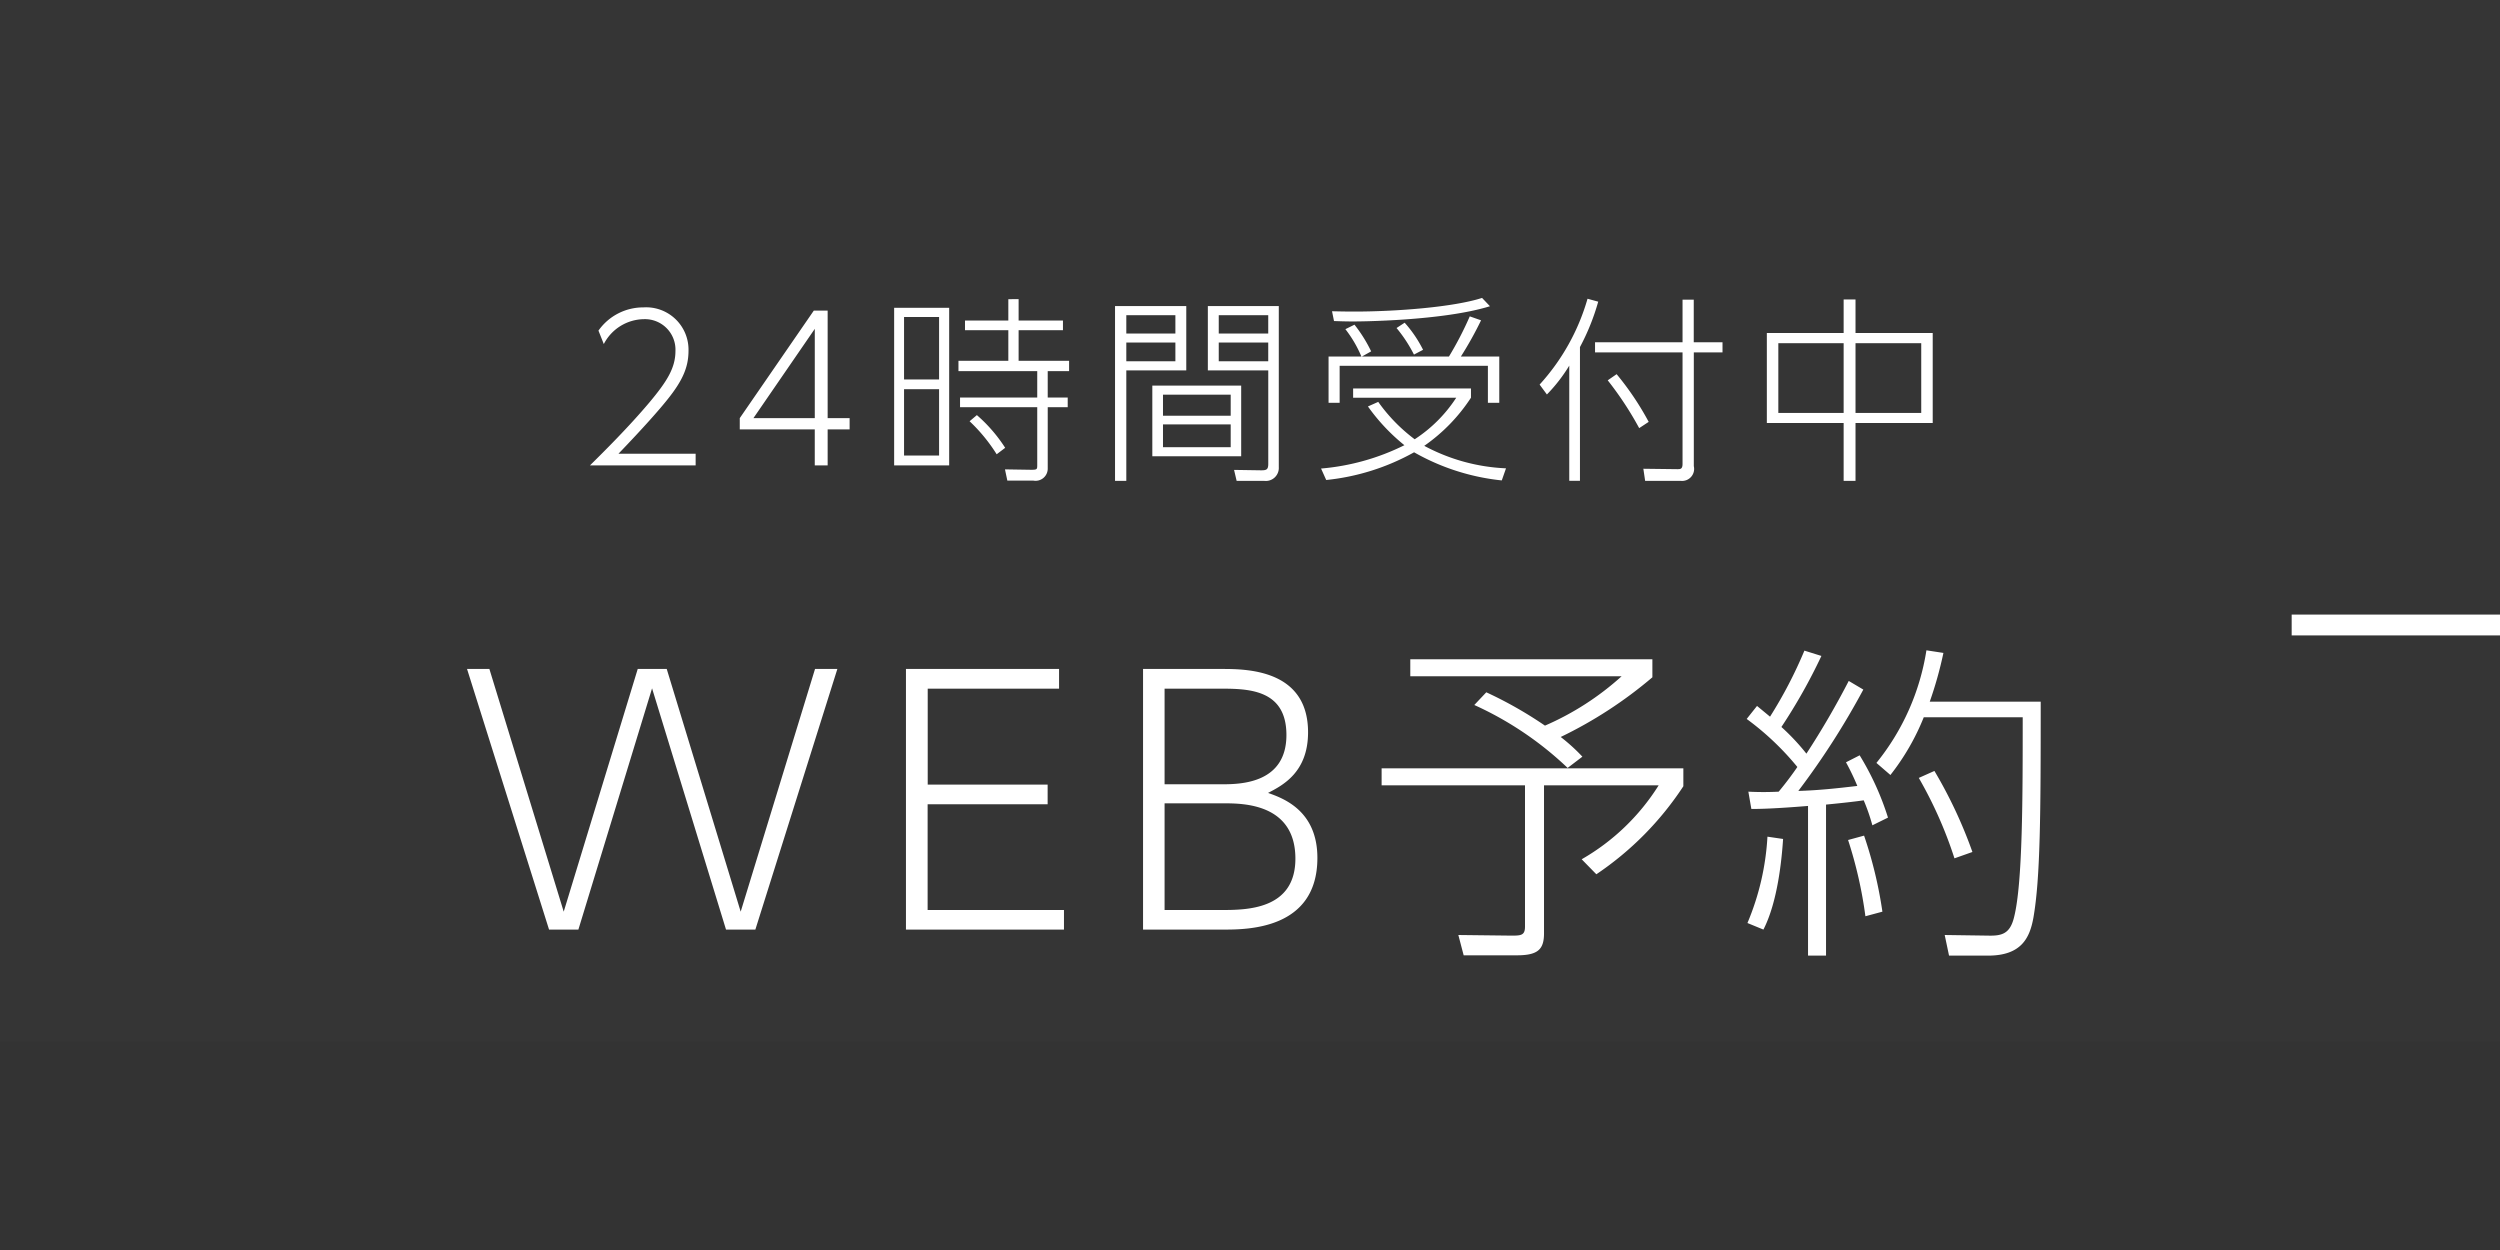 <svg id="fix_web.svg" xmlns="http://www.w3.org/2000/svg" width="240" height="120" viewBox="0 0 240 120">
  <defs>
    <style>
      .cls-1 {
        fill: #333;
      }

      .cls-2, .cls-3, .cls-4 {
        fill: #fff;
      }

      .cls-2 {
        fill-opacity: 0.01;
      }

      .cls-4 {
        fill-rule: evenodd;
      }
    </style>
  </defs>
  <rect id="bg" class="cls-1" width="240" height="120"/>
  <g id="svg">
    <rect id="_文字範囲" data-name="※文字範囲" class="cls-2" width="240" height="100"/>
    <rect id="長方形_585" data-name="長方形 585" class="cls-3" x="220" y="59" width="20" height="2"/>
    <path id="_24時間受付中_WEB予約" data-name="24時間受付中 WEB予約" class="cls-4" d="M535.371,1792.56c2.432-2.53,3.933-4.24,4.674-5.17,1.52-1.88,2.052-3.18,2.052-4.73a4.068,4.068,0,0,0-4.332-4.15,5.247,5.247,0,0,0-4.313,2.23l0.513,1.29a4.4,4.4,0,0,1,3.857-2.39,2.931,2.931,0,0,1,3.021,3.05c0,1.62-.8,2.91-2.489,4.93-1.976,2.35-4.351,4.71-5.72,6.06h10.147v-1.12h-7.41Zm20.083,1.12v-3.46h2.109v-1.08h-2.109v-10.32h-1.33l-7.107,10.32v1.08h7.2v3.46h1.235Zm-1.235-13.11v8.57h-5.89Zm7.618-2.02v15.13h5.283v-15.13h-5.283Zm4.314,6.88h-3.363v-6h3.363v6Zm0,7.3h-3.363v-6.37h3.363v6.37Zm10.432-4.64H578.5v-0.93h-1.919v-2.53h2.052v-0.99h-4.846v-2.94h4.257v-0.93h-4.257v-2.05H572.8v2.05H568.64v0.93H572.8v2.94h-4.788v0.99h7.563v2.53h-7.411v0.93h7.411v5.51c0,0.46,0,.5-0.59.5l-2.508-.04,0.228,1.08h2.509a1.167,1.167,0,0,0,1.368-1.18v-5.87Zm-4.086,3.9a14.584,14.584,0,0,0-2.717-3.14l-0.7.59a16.019,16.019,0,0,1,2.6,3.17Zm10.545-13.61v16.78h1.083v-10.6h5.757v-6.18h-6.84Zm5.795,2.64h-4.712v-1.76h4.712v1.76Zm0,2.66h-4.712v-1.8h4.712v1.8Zm3.116-5.3v6.18h5.8v8.97c0,0.55-.171.62-0.684,0.62l-2.6-.04,0.247,1.05h2.623a1.248,1.248,0,0,0,1.425-1.31v-15.47h-6.8Zm5.8,2.64H593v-1.76h4.751v1.76Zm0,2.66H593v-1.8h4.751v1.8Zm-2.6,2.34h-8.531v6.78h8.531v-6.78Zm-1.007,2.89h-6.5v-2.02h6.5v2.02Zm0,3.02h-6.5v-2.19h6.5v2.19Zm25.784-4.26v-4.44h-3.687a34.492,34.492,0,0,0,1.939-3.48l-1.084-.38a32.354,32.354,0,0,1-2,3.86h-8.36l0.893-.5a13.852,13.852,0,0,0-1.6-2.56l-0.874.43a11.566,11.566,0,0,1,1.539,2.63h-3.154v4.44h1.064v-3.55h14.232v3.55h1.083Zm0.646,6.29a18.2,18.2,0,0,1-7.848-2.16,16.759,16.759,0,0,0,4.485-4.62v-0.89H605.9v0.89h9.9a13.591,13.591,0,0,1-3.99,3.99,16.107,16.107,0,0,1-3.5-3.59l-0.988.44a18.614,18.614,0,0,0,3.5,3.72,22.152,22.152,0,0,1-8,2.24l0.494,1.1a21.829,21.829,0,0,0,8.437-2.66,21.423,21.423,0,0,0,8.418,2.7Zm-1.539-15.56-0.76-.8c-2.7.88-8.228,1.31-12.256,1.31-0.988,0-1.653-.02-2.147-0.03l0.19,0.94c0.608,0.02,1.1.04,1.9,0.04C606.488,1779.86,614.468,1779.81,619.029,1778.4Zm-6.423,4.18a11.783,11.783,0,0,0-1.767-2.6l-0.779.51a13.444,13.444,0,0,1,1.672,2.55Zm15.067-.27a21.633,21.633,0,0,0,1.748-4.35l-1.026-.28a20.693,20.693,0,0,1-4.6,8.24l0.7,0.95a15.179,15.179,0,0,0,2.147-2.77v11.06h1.026v-12.85Zm2.66,3.2a31.953,31.953,0,0,1,3.021,4.59l0.912-.6a27.353,27.353,0,0,0-3.078-4.58Zm7.182-7.74v4.09h-8.4v0.97h8.4v10.7c0,0.51-.209.51-0.513,0.51l-3.249-.04,0.171,1.16h3.4a1.156,1.156,0,0,0,1.274-1.41v-10.92h2.755v-0.97H638.6v-4.09h-1.084Zm8.093,3.2v8.64h7.373v5.55h1.14v-5.55h7.411v-8.64h-7.411v-3.22h-1.14v3.22h-7.373Zm7.373,7.67h-6.27v-6.69h6.27v6.69Zm7.449,0h-6.309v-6.69h6.309v6.69Zm-121.841,26.44,7.1,23.16h2.817l7.872-25.02h-2.144l-7.137,23.3-7.1-23.3h-2.784l-7.105,23.3-7.136-23.3h-2.145l7.873,25.02h2.816Zm26.463,9.24v-9.21h12.609v-1.89H562.972v25.02h15.169v-1.88H565.052v-10.15h11.521v-1.89H565.052Zm20.672-11.1v25.02h7.712c2.272,0,9.025,0,9.025-6.88,0-4.54-3.264-5.72-4.737-6.24,1.409-.73,3.841-1.98,3.841-5.82,0-6.08-5.985-6.08-8.321-6.08h-7.52Zm7.264,1.89c2.752,0,6.5,0,6.5,4.45,0,4.6-4.321,4.73-6.113,4.73H587.8v-9.18h5.184Zm0.544,11.01c1.856,0,6.817.06,6.817,5.31,0,4.93-4.737,4.93-7.137,4.93H587.8v-10.24h5.728Zm34.369-4.48a17.723,17.723,0,0,0-2.08-1.89,41.117,41.117,0,0,0,8.8-5.73v-1.73H611.388v1.63h20.289a26.942,26.942,0,0,1-7.36,4.74,38.827,38.827,0,0,0-5.633-3.2l-1.152,1.22a32.284,32.284,0,0,1,8.961,6.04Zm9.7,1.12H608.635v1.63H622.4v13.57c0,0.83-.384.86-1.28,0.86l-5.12-.06,0.512,1.95h5.12c2.017,0,2.593-.58,2.593-2.11v-14.21h11.008a21.1,21.1,0,0,1-7.392,7.1l1.408,1.44a29.99,29.99,0,0,0,8.353-8.45v-1.72Zm15.87-8.39a78.765,78.765,0,0,1-4.064,6.98,21.333,21.333,0,0,0-2.4-2.56,53.631,53.631,0,0,0,3.84-6.82l-1.632-.51a42.5,42.5,0,0,1-3.3,6.34c-0.352-.29-0.544-0.45-1.249-1.03l-0.992,1.25a26.509,26.509,0,0,1,4.865,4.61c-0.48.7-1.024,1.44-1.792,2.37a28.83,28.83,0,0,1-2.913,0l0.288,1.66c0.832,0,2.273-.03,5.441-0.29v14.37h1.728v-14.5c1.664-.16,3.04-0.32,3.616-0.41a18.107,18.107,0,0,1,.832,2.4l1.5-.74a26.755,26.755,0,0,0-2.72-5.98l-1.312.67a23.082,23.082,0,0,1,1.088,2.27c-1.952.23-3.68,0.42-5.664,0.48a73.882,73.882,0,0,0,6.24-9.73Zm-8.192,23.87c1.376-2.68,1.76-6.75,1.888-8.7l-1.5-.22a24.829,24.829,0,0,1-1.921,8.29Zm15.969-21.88a36.9,36.9,0,0,0,1.312-4.68l-1.632-.25a22.743,22.743,0,0,1-4.8,10.81l1.344,1.16a22.431,22.431,0,0,0,3.2-5.54h9.5c0,7.58,0,15.94-.832,19.2-0.384,1.57-1.152,1.79-2.464,1.76l-4.192-.06,0.416,1.98h3.744c3.2,0,4-1.7,4.352-3.62,0.673-3.84.705-9.95,0.705-20.76H661.245Zm-4.545,20.16a40.763,40.763,0,0,0-1.76-7.3l-1.536.42a40.817,40.817,0,0,1,1.664,7.32Zm8.641-5.73a44.234,44.234,0,0,0-3.648-7.78l-1.5.67a40,40,0,0,1,3.424,7.72Z" transform="translate(-476 -1749)"/>
  </g>
</svg>
